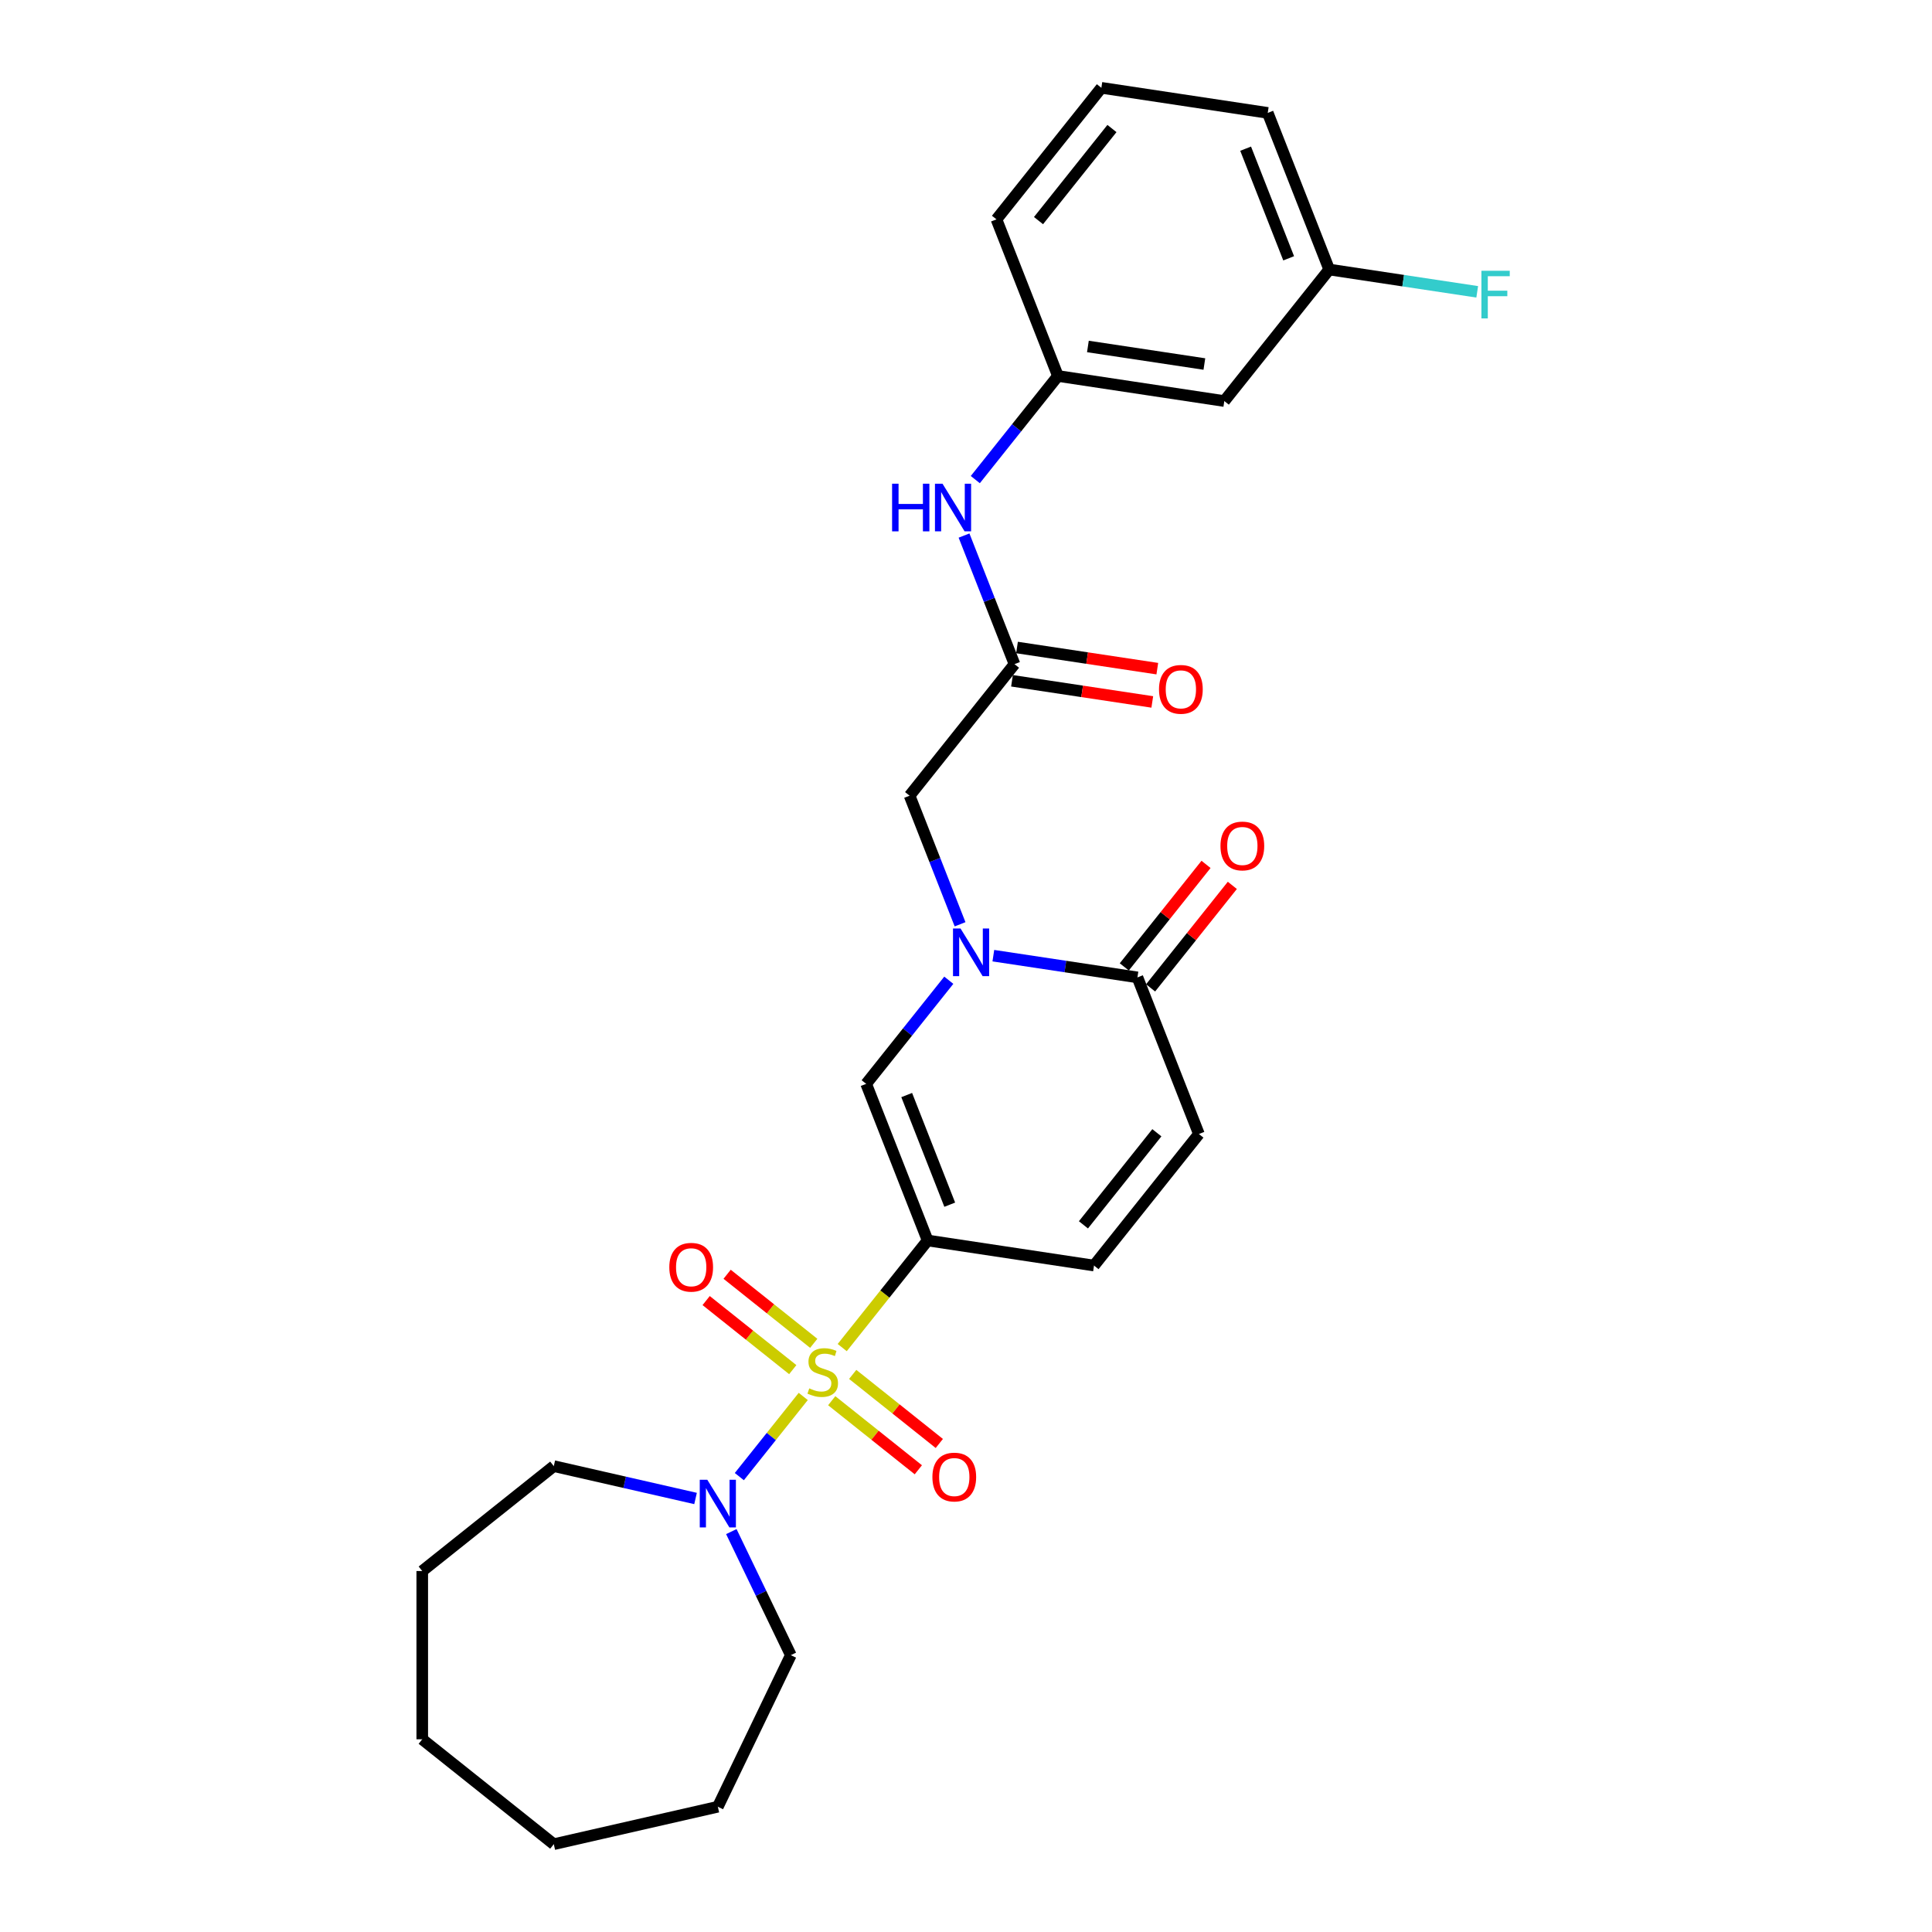 <?xml version='1.0' encoding='iso-8859-1'?>
<svg version='1.1' baseProfile='full'
              xmlns='http://www.w3.org/2000/svg'
                      xmlns:rdkit='http://www.rdkit.org/xml'
                      xmlns:xlink='http://www.w3.org/1999/xlink'
                  xml:space='preserve'
width='1000px' height='1000px' viewBox='0 0 1000 1000'>
<!-- END OF HEADER -->
<rect style='opacity:1.0;fill:#FFFFFF;stroke:none' width='1000' height='1000' x='0' y='0'> </rect>
<path class='bond-0' d='M 435.929,697.51 L 458.035,669.789' style='fill:none;fill-rule:evenodd;stroke:#CCCC00;stroke-width:6px;stroke-linecap:butt;stroke-linejoin:miter;stroke-opacity:1' />
<path class='bond-0' d='M 458.035,669.789 L 480.142,642.069' style='fill:none;fill-rule:evenodd;stroke:#000000;stroke-width:6px;stroke-linecap:butt;stroke-linejoin:miter;stroke-opacity:1' />
<path class='bond-3' d='M 415.76,722.801 L 399.216,743.546' style='fill:none;fill-rule:evenodd;stroke:#CCCC00;stroke-width:6px;stroke-linecap:butt;stroke-linejoin:miter;stroke-opacity:1' />
<path class='bond-3' d='M 399.216,743.546 L 382.673,764.291' style='fill:none;fill-rule:evenodd;stroke:#0000FF;stroke-width:6px;stroke-linecap:butt;stroke-linejoin:miter;stroke-opacity:1' />
<path class='bond-9' d='M 421.189,695.305 L 398.776,677.431' style='fill:none;fill-rule:evenodd;stroke:#CCCC00;stroke-width:6px;stroke-linecap:butt;stroke-linejoin:miter;stroke-opacity:1' />
<path class='bond-9' d='M 398.776,677.431 L 376.363,659.557' style='fill:none;fill-rule:evenodd;stroke:#FF0000;stroke-width:6px;stroke-linecap:butt;stroke-linejoin:miter;stroke-opacity:1' />
<path class='bond-9' d='M 410.33,708.922 L 387.917,691.048' style='fill:none;fill-rule:evenodd;stroke:#CCCC00;stroke-width:6px;stroke-linecap:butt;stroke-linejoin:miter;stroke-opacity:1' />
<path class='bond-9' d='M 387.917,691.048 L 365.503,673.174' style='fill:none;fill-rule:evenodd;stroke:#FF0000;stroke-width:6px;stroke-linecap:butt;stroke-linejoin:miter;stroke-opacity:1' />
<path class='bond-10' d='M 430.499,725.006 L 452.912,742.88' style='fill:none;fill-rule:evenodd;stroke:#CCCC00;stroke-width:6px;stroke-linecap:butt;stroke-linejoin:miter;stroke-opacity:1' />
<path class='bond-10' d='M 452.912,742.88 L 475.325,760.754' style='fill:none;fill-rule:evenodd;stroke:#FF0000;stroke-width:6px;stroke-linecap:butt;stroke-linejoin:miter;stroke-opacity:1' />
<path class='bond-10' d='M 441.359,711.389 L 463.772,729.263' style='fill:none;fill-rule:evenodd;stroke:#CCCC00;stroke-width:6px;stroke-linecap:butt;stroke-linejoin:miter;stroke-opacity:1' />
<path class='bond-10' d='M 463.772,729.263 L 486.185,747.137' style='fill:none;fill-rule:evenodd;stroke:#FF0000;stroke-width:6px;stroke-linecap:butt;stroke-linejoin:miter;stroke-opacity:1' />
<path class='bond-2' d='M 480.142,642.069 L 448.325,561.002' style='fill:none;fill-rule:evenodd;stroke:#000000;stroke-width:6px;stroke-linecap:butt;stroke-linejoin:miter;stroke-opacity:1' />
<path class='bond-2' d='M 491.583,623.545 L 469.311,566.799' style='fill:none;fill-rule:evenodd;stroke:#000000;stroke-width:6px;stroke-linecap:butt;stroke-linejoin:miter;stroke-opacity:1' />
<path class='bond-5' d='M 480.142,642.069 L 566.256,655.048' style='fill:none;fill-rule:evenodd;stroke:#000000;stroke-width:6px;stroke-linecap:butt;stroke-linejoin:miter;stroke-opacity:1' />
<path class='bond-1' d='M 491.093,507.374 L 469.709,534.188' style='fill:none;fill-rule:evenodd;stroke:#0000FF;stroke-width:6px;stroke-linecap:butt;stroke-linejoin:miter;stroke-opacity:1' />
<path class='bond-1' d='M 469.709,534.188 L 448.325,561.002' style='fill:none;fill-rule:evenodd;stroke:#000000;stroke-width:6px;stroke-linecap:butt;stroke-linejoin:miter;stroke-opacity:1' />
<path class='bond-8' d='M 496.929,478.406 L 483.868,445.127' style='fill:none;fill-rule:evenodd;stroke:#0000FF;stroke-width:6px;stroke-linecap:butt;stroke-linejoin:miter;stroke-opacity:1' />
<path class='bond-8' d='M 483.868,445.127 L 470.807,411.848' style='fill:none;fill-rule:evenodd;stroke:#000000;stroke-width:6px;stroke-linecap:butt;stroke-linejoin:miter;stroke-opacity:1' />
<path class='bond-28' d='M 514.153,494.653 L 551.445,500.274' style='fill:none;fill-rule:evenodd;stroke:#0000FF;stroke-width:6px;stroke-linecap:butt;stroke-linejoin:miter;stroke-opacity:1' />
<path class='bond-28' d='M 551.445,500.274 L 588.737,505.895' style='fill:none;fill-rule:evenodd;stroke:#000000;stroke-width:6px;stroke-linecap:butt;stroke-linejoin:miter;stroke-opacity:1' />
<path class='bond-18' d='M 378.534,792.751 L 393.933,824.728' style='fill:none;fill-rule:evenodd;stroke:#0000FF;stroke-width:6px;stroke-linecap:butt;stroke-linejoin:miter;stroke-opacity:1' />
<path class='bond-18' d='M 393.933,824.728 L 409.332,856.705' style='fill:none;fill-rule:evenodd;stroke:#000000;stroke-width:6px;stroke-linecap:butt;stroke-linejoin:miter;stroke-opacity:1' />
<path class='bond-19' d='M 360.016,775.611 L 323.33,767.237' style='fill:none;fill-rule:evenodd;stroke:#0000FF;stroke-width:6px;stroke-linecap:butt;stroke-linejoin:miter;stroke-opacity:1' />
<path class='bond-19' d='M 323.33,767.237 L 286.644,758.864' style='fill:none;fill-rule:evenodd;stroke:#000000;stroke-width:6px;stroke-linecap:butt;stroke-linejoin:miter;stroke-opacity:1' />
<path class='bond-4' d='M 588.737,505.895 L 620.553,586.961' style='fill:none;fill-rule:evenodd;stroke:#000000;stroke-width:6px;stroke-linecap:butt;stroke-linejoin:miter;stroke-opacity:1' />
<path class='bond-12' d='M 595.545,511.324 L 616.701,484.796' style='fill:none;fill-rule:evenodd;stroke:#000000;stroke-width:6px;stroke-linecap:butt;stroke-linejoin:miter;stroke-opacity:1' />
<path class='bond-12' d='M 616.701,484.796 L 637.856,458.269' style='fill:none;fill-rule:evenodd;stroke:#FF0000;stroke-width:6px;stroke-linecap:butt;stroke-linejoin:miter;stroke-opacity:1' />
<path class='bond-12' d='M 581.928,500.465 L 603.083,473.937' style='fill:none;fill-rule:evenodd;stroke:#000000;stroke-width:6px;stroke-linecap:butt;stroke-linejoin:miter;stroke-opacity:1' />
<path class='bond-12' d='M 603.083,473.937 L 624.239,447.409' style='fill:none;fill-rule:evenodd;stroke:#FF0000;stroke-width:6px;stroke-linecap:butt;stroke-linejoin:miter;stroke-opacity:1' />
<path class='bond-6' d='M 566.256,655.048 L 620.553,586.961' style='fill:none;fill-rule:evenodd;stroke:#000000;stroke-width:6px;stroke-linecap:butt;stroke-linejoin:miter;stroke-opacity:1' />
<path class='bond-6' d='M 560.783,633.976 L 598.791,586.315' style='fill:none;fill-rule:evenodd;stroke:#000000;stroke-width:6px;stroke-linecap:butt;stroke-linejoin:miter;stroke-opacity:1' />
<path class='bond-7' d='M 525.104,343.762 L 470.807,411.848' style='fill:none;fill-rule:evenodd;stroke:#000000;stroke-width:6px;stroke-linecap:butt;stroke-linejoin:miter;stroke-opacity:1' />
<path class='bond-11' d='M 525.104,343.762 L 512.043,310.483' style='fill:none;fill-rule:evenodd;stroke:#000000;stroke-width:6px;stroke-linecap:butt;stroke-linejoin:miter;stroke-opacity:1' />
<path class='bond-11' d='M 512.043,310.483 L 498.982,277.204' style='fill:none;fill-rule:evenodd;stroke:#0000FF;stroke-width:6px;stroke-linecap:butt;stroke-linejoin:miter;stroke-opacity:1' />
<path class='bond-14' d='M 523.806,352.373 L 560.114,357.845' style='fill:none;fill-rule:evenodd;stroke:#000000;stroke-width:6px;stroke-linecap:butt;stroke-linejoin:miter;stroke-opacity:1' />
<path class='bond-14' d='M 560.114,357.845 L 596.422,363.318' style='fill:none;fill-rule:evenodd;stroke:#FF0000;stroke-width:6px;stroke-linecap:butt;stroke-linejoin:miter;stroke-opacity:1' />
<path class='bond-14' d='M 526.402,335.15 L 562.71,340.623' style='fill:none;fill-rule:evenodd;stroke:#000000;stroke-width:6px;stroke-linecap:butt;stroke-linejoin:miter;stroke-opacity:1' />
<path class='bond-14' d='M 562.71,340.623 L 599.018,346.095' style='fill:none;fill-rule:evenodd;stroke:#FF0000;stroke-width:6px;stroke-linecap:butt;stroke-linejoin:miter;stroke-opacity:1' />
<path class='bond-13' d='M 504.818,248.237 L 526.202,221.422' style='fill:none;fill-rule:evenodd;stroke:#0000FF;stroke-width:6px;stroke-linecap:butt;stroke-linejoin:miter;stroke-opacity:1' />
<path class='bond-13' d='M 526.202,221.422 L 547.586,194.608' style='fill:none;fill-rule:evenodd;stroke:#000000;stroke-width:6px;stroke-linecap:butt;stroke-linejoin:miter;stroke-opacity:1' />
<path class='bond-15' d='M 547.586,194.608 L 633.699,207.588' style='fill:none;fill-rule:evenodd;stroke:#000000;stroke-width:6px;stroke-linecap:butt;stroke-linejoin:miter;stroke-opacity:1' />
<path class='bond-15' d='M 563.099,179.332 L 623.378,188.418' style='fill:none;fill-rule:evenodd;stroke:#000000;stroke-width:6px;stroke-linecap:butt;stroke-linejoin:miter;stroke-opacity:1' />
<path class='bond-21' d='M 547.586,194.608 L 515.769,113.542' style='fill:none;fill-rule:evenodd;stroke:#000000;stroke-width:6px;stroke-linecap:butt;stroke-linejoin:miter;stroke-opacity:1' />
<path class='bond-16' d='M 633.699,207.588 L 687.997,139.501' style='fill:none;fill-rule:evenodd;stroke:#000000;stroke-width:6px;stroke-linecap:butt;stroke-linejoin:miter;stroke-opacity:1' />
<path class='bond-17' d='M 687.997,139.501 L 726.299,145.274' style='fill:none;fill-rule:evenodd;stroke:#000000;stroke-width:6px;stroke-linecap:butt;stroke-linejoin:miter;stroke-opacity:1' />
<path class='bond-17' d='M 726.299,145.274 L 764.601,151.047' style='fill:none;fill-rule:evenodd;stroke:#33CCCC;stroke-width:6px;stroke-linecap:butt;stroke-linejoin:miter;stroke-opacity:1' />
<path class='bond-29' d='M 687.997,139.501 L 656.181,58.434' style='fill:none;fill-rule:evenodd;stroke:#000000;stroke-width:6px;stroke-linecap:butt;stroke-linejoin:miter;stroke-opacity:1' />
<path class='bond-29' d='M 667.011,133.704 L 644.74,76.957' style='fill:none;fill-rule:evenodd;stroke:#000000;stroke-width:6px;stroke-linecap:butt;stroke-linejoin:miter;stroke-opacity:1' />
<path class='bond-24' d='M 409.332,856.705 L 371.547,935.167' style='fill:none;fill-rule:evenodd;stroke:#000000;stroke-width:6px;stroke-linecap:butt;stroke-linejoin:miter;stroke-opacity:1' />
<path class='bond-23' d='M 286.644,758.864 L 218.557,813.161' style='fill:none;fill-rule:evenodd;stroke:#000000;stroke-width:6px;stroke-linecap:butt;stroke-linejoin:miter;stroke-opacity:1' />
<path class='bond-20' d='M 570.067,45.455 L 515.769,113.542' style='fill:none;fill-rule:evenodd;stroke:#000000;stroke-width:6px;stroke-linecap:butt;stroke-linejoin:miter;stroke-opacity:1' />
<path class='bond-20' d='M 575.54,66.527 L 537.531,114.188' style='fill:none;fill-rule:evenodd;stroke:#000000;stroke-width:6px;stroke-linecap:butt;stroke-linejoin:miter;stroke-opacity:1' />
<path class='bond-22' d='M 570.067,45.455 L 656.181,58.434' style='fill:none;fill-rule:evenodd;stroke:#000000;stroke-width:6px;stroke-linecap:butt;stroke-linejoin:miter;stroke-opacity:1' />
<path class='bond-25' d='M 218.557,813.161 L 218.557,900.248' style='fill:none;fill-rule:evenodd;stroke:#000000;stroke-width:6px;stroke-linecap:butt;stroke-linejoin:miter;stroke-opacity:1' />
<path class='bond-26' d='M 371.547,935.167 L 286.644,954.545' style='fill:none;fill-rule:evenodd;stroke:#000000;stroke-width:6px;stroke-linecap:butt;stroke-linejoin:miter;stroke-opacity:1' />
<path class='bond-27' d='M 218.557,900.248 L 286.644,954.545' style='fill:none;fill-rule:evenodd;stroke:#000000;stroke-width:6px;stroke-linecap:butt;stroke-linejoin:miter;stroke-opacity:1' />
<path  class='atom-0' d='M 418.877 718.62
Q 419.156 718.725, 420.305 719.212
Q 421.455 719.7, 422.709 720.014
Q 423.998 720.292, 425.252 720.292
Q 427.586 720.292, 428.944 719.178
Q 430.303 718.028, 430.303 716.043
Q 430.303 714.684, 429.606 713.848
Q 428.944 713.012, 427.899 712.559
Q 426.854 712.106, 425.113 711.584
Q 422.918 710.922, 421.594 710.295
Q 420.305 709.668, 419.365 708.344
Q 418.459 707.02, 418.459 704.791
Q 418.459 701.691, 420.549 699.775
Q 422.674 697.859, 426.854 697.859
Q 429.711 697.859, 432.95 699.217
L 432.149 701.9
Q 429.188 700.68, 426.959 700.68
Q 424.555 700.68, 423.232 701.691
Q 421.908 702.666, 421.943 704.373
Q 421.943 705.697, 422.605 706.498
Q 423.301 707.299, 424.277 707.752
Q 425.287 708.205, 426.959 708.727
Q 429.188 709.424, 430.512 710.121
Q 431.836 710.817, 432.776 712.246
Q 433.752 713.639, 433.752 716.043
Q 433.752 719.456, 431.453 721.303
Q 429.188 723.114, 425.391 723.114
Q 423.197 723.114, 421.525 722.626
Q 419.887 722.173, 417.937 721.372
L 418.877 718.62
' fill='#CCCC00'/>
<path  class='atom-2' d='M 497.171 480.584
L 505.253 493.647
Q 506.054 494.935, 507.343 497.269
Q 508.632 499.603, 508.702 499.743
L 508.702 480.584
L 511.976 480.584
L 511.976 505.246
L 508.597 505.246
L 499.923 490.964
Q 498.913 489.292, 497.833 487.376
Q 496.788 485.46, 496.475 484.868
L 496.475 505.246
L 493.27 505.246
L 493.27 480.584
L 497.171 480.584
' fill='#0000FF'/>
<path  class='atom-4' d='M 366.095 765.911
L 374.177 778.974
Q 374.978 780.263, 376.267 782.597
Q 377.556 784.931, 377.625 785.07
L 377.625 765.911
L 380.9 765.911
L 380.9 790.574
L 377.521 790.574
L 368.847 776.292
Q 367.837 774.62, 366.757 772.704
Q 365.712 770.788, 365.398 770.196
L 365.398 790.574
L 362.194 790.574
L 362.194 765.911
L 366.095 765.911
' fill='#0000FF'/>
<path  class='atom-10' d='M 346.436 655.928
Q 346.436 650.006, 349.362 646.696
Q 352.288 643.387, 357.757 643.387
Q 363.226 643.387, 366.152 646.696
Q 369.078 650.006, 369.078 655.928
Q 369.078 661.919, 366.118 665.333
Q 363.157 668.712, 357.757 668.712
Q 352.323 668.712, 349.362 665.333
Q 346.436 661.954, 346.436 655.928
M 357.757 665.925
Q 361.519 665.925, 363.54 663.417
Q 365.595 660.874, 365.595 655.928
Q 365.595 651.086, 363.54 648.647
Q 361.519 646.174, 357.757 646.174
Q 353.995 646.174, 351.94 648.612
Q 349.919 651.051, 349.919 655.928
Q 349.919 660.909, 351.94 663.417
Q 353.995 665.925, 357.757 665.925
' fill='#FF0000'/>
<path  class='atom-11' d='M 482.61 764.523
Q 482.61 758.601, 485.536 755.292
Q 488.462 751.982, 493.931 751.982
Q 499.4 751.982, 502.326 755.292
Q 505.252 758.601, 505.252 764.523
Q 505.252 770.514, 502.291 773.928
Q 499.331 777.307, 493.931 777.307
Q 488.497 777.307, 485.536 773.928
Q 482.61 770.549, 482.61 764.523
M 493.931 774.52
Q 497.693 774.52, 499.714 772.012
Q 501.769 769.469, 501.769 764.523
Q 501.769 759.681, 499.714 757.242
Q 497.693 754.769, 493.931 754.769
Q 490.169 754.769, 488.114 757.207
Q 486.093 759.646, 486.093 764.523
Q 486.093 769.504, 488.114 772.012
Q 490.169 774.52, 493.931 774.52
' fill='#FF0000'/>
<path  class='atom-12' d='M 461.745 250.364
L 465.089 250.364
L 465.089 260.849
L 477.7 260.849
L 477.7 250.364
L 481.044 250.364
L 481.044 275.026
L 477.7 275.026
L 477.7 263.636
L 465.089 263.636
L 465.089 275.026
L 461.745 275.026
L 461.745 250.364
' fill='#0000FF'/>
<path  class='atom-12' d='M 487.836 250.364
L 495.918 263.427
Q 496.719 264.715, 498.008 267.049
Q 499.297 269.383, 499.367 269.523
L 499.367 250.364
L 502.641 250.364
L 502.641 275.026
L 499.262 275.026
L 490.588 260.744
Q 489.578 259.072, 488.498 257.156
Q 487.453 255.24, 487.14 254.648
L 487.14 275.026
L 483.935 275.026
L 483.935 250.364
L 487.836 250.364
' fill='#0000FF'/>
<path  class='atom-13' d='M 631.713 437.877
Q 631.713 431.955, 634.639 428.646
Q 637.565 425.337, 643.034 425.337
Q 648.503 425.337, 651.429 428.646
Q 654.356 431.955, 654.356 437.877
Q 654.356 443.869, 651.395 447.283
Q 648.434 450.662, 643.034 450.662
Q 637.6 450.662, 634.639 447.283
Q 631.713 443.904, 631.713 437.877
M 643.034 447.875
Q 646.796 447.875, 648.817 445.367
Q 650.872 442.824, 650.872 437.877
Q 650.872 433.035, 648.817 430.597
Q 646.796 428.124, 643.034 428.124
Q 639.272 428.124, 637.217 430.562
Q 635.197 433, 635.197 437.877
Q 635.197 442.859, 637.217 445.367
Q 639.272 447.875, 643.034 447.875
' fill='#FF0000'/>
<path  class='atom-15' d='M 599.897 356.811
Q 599.897 350.889, 602.823 347.58
Q 605.749 344.27, 611.218 344.27
Q 616.687 344.27, 619.613 347.58
Q 622.539 350.889, 622.539 356.811
Q 622.539 362.802, 619.578 366.216
Q 616.617 369.595, 611.218 369.595
Q 605.784 369.595, 602.823 366.216
Q 599.897 362.837, 599.897 356.811
M 611.218 366.808
Q 614.98 366.808, 617.001 364.3
Q 619.056 361.757, 619.056 356.811
Q 619.056 351.969, 617.001 349.53
Q 614.98 347.057, 611.218 347.057
Q 607.456 347.057, 605.401 349.496
Q 603.38 351.934, 603.38 356.811
Q 603.38 361.792, 605.401 364.3
Q 607.456 366.808, 611.218 366.808
' fill='#FF0000'/>
<path  class='atom-18' d='M 766.778 140.149
L 781.443 140.149
L 781.443 142.97
L 770.087 142.97
L 770.087 150.46
L 780.189 150.46
L 780.189 153.316
L 770.087 153.316
L 770.087 164.812
L 766.778 164.812
L 766.778 140.149
' fill='#33CCCC'/>
</svg>
